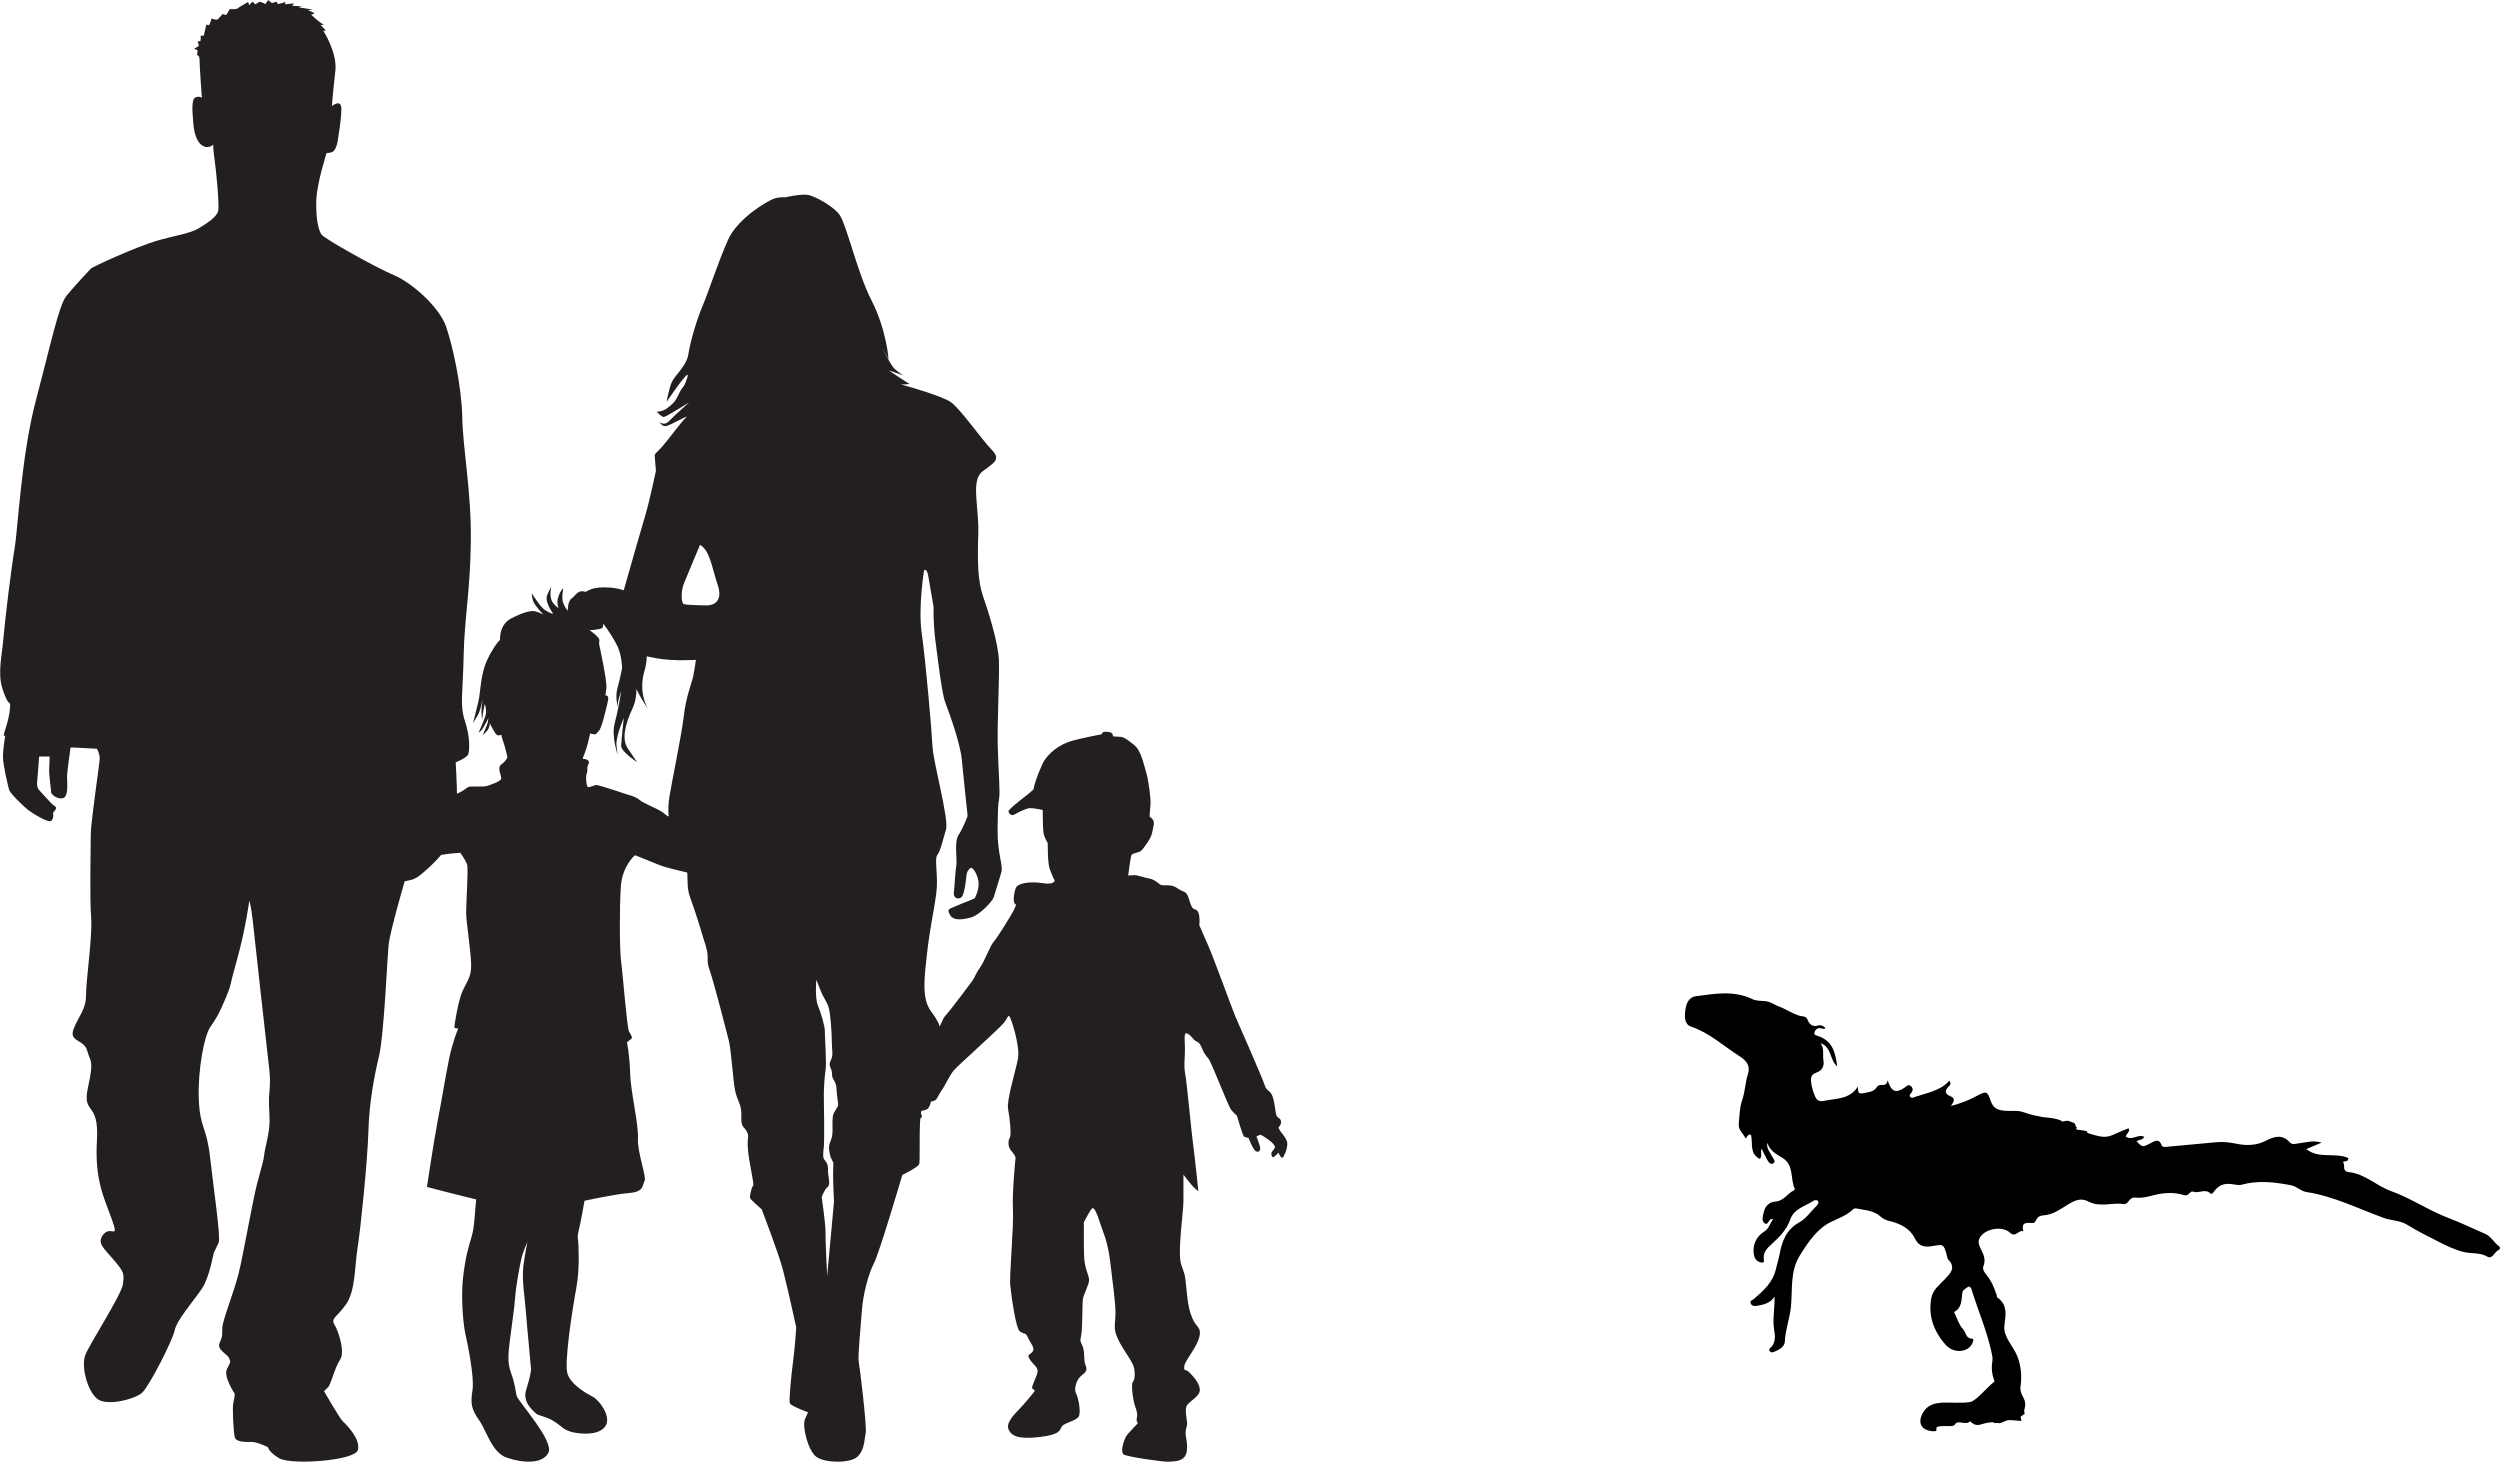 <?xml version="1.0" encoding="UTF-8"?><svg id="Layer_2" xmlns="http://www.w3.org/2000/svg" viewBox="0 0 818.17 478.31"><defs><style>.cls-1{fill:#231f20;}</style></defs><g id="Layer_1-2"><g><g><path class="cls-1" d="M212.17,232.09s.04,.08,.06,.09c.03,.04,0,0-.06-.09Z"/><path class="cls-1" d="M421.11,373.33c-.61-1.47-1.83-2.68-2.13-3.17-.3-.49-.6-1.15-.6-1.15,0,0,1.21-1.1,.79-2.31-.42-1.22-1.28-.55-1.59-2.25-.3-1.71-.67-5.55-1.7-6.76-1.04-1.22-1.46-.86-2.07-2.8-.61-1.95-8.84-20.72-9.57-22.36-.73-1.64-7.12-19.25-8.89-23.21-1.77-3.96-2.86-6.52-2.86-6.52,0,0,.6-4.75-1.4-5.18-2.01-.43-1.52-5.06-3.71-5.85-2.19-.79-2.5-1.89-4.76-2.01-2.25-.12-2.25,.06-2.86-.24-.61-.31-1.83-1.71-3.66-2.01-1.82-.31-4.02-1.22-5.18-1.1-1.16,.12-1.7,.12-1.7,.12,0,0,.73-5.97,1.09-6.7,.37-.73,2.5-.67,3.29-1.53,.79-.85,3.05-3.84,3.41-5.6,.37-1.77,.91-3.54,.37-4.33-.56-.79-1.16-1.1-1.16-1.1,0,0,.12-2.31,.3-3.96,.19-1.64-.67-8.23-1.4-10.48-.73-2.26-1.58-7.19-4.02-9.08-2.44-1.89-3.17-2.56-4.69-2.62-1.52-.06-2.25-.18-2.25-.18,0,0,.37-1.04-1.03-1.34-1.41-.31-2.38-.06-2.44,.31l-.06,.37s-6.95,1.28-10.3,2.32c-3.35,1.03-7.43,3.66-9.26,7.61-1.83,3.96-2.8,7.37-2.8,7.98s-8.53,6.52-8.23,7.43c.3,.91,1.1,1.46,2.01,.91,.91-.55,3.83-2.07,5.12-2.07s4.08,.61,4.08,.61c0,0,0,5.66,.24,7.37,.24,1.7,1.16,2.98,1.34,3.35,.18,.37-.12,6.46,.79,8.84,.91,2.37,1.52,3.47,1.52,3.47,0,0,.12,1.58-4.01,.91-4.15-.67-7.74,.12-8.47,1.22-.73,1.1-1.16,4.38-.73,5.24,.42,.86,.98,0,0,2.07-.98,2.07-5.61,9.44-6.77,10.72-1.15,1.28-2.8,6.03-4.38,8.29-1.59,2.25-1.65,3.17-2.62,4.51-.98,1.34-5.55,7.43-7.32,9.63-1.76,2.19-1.76,1.71-2.68,3.9-.18,.43-.4,.88-.63,1.34-.44-1.56-1.49-3.14-2.87-5.02-3.11-4.22-2.14-11.17-1.23-19.26,.91-8.09,2.16-13.11,2.96-19.04,.8-5.94-.71-11.35,.37-12.82,1.1-1.47,1.76-4.87,2.83-8.25,1.05-3.38-4.15-21.93-4.4-27.16-.26-5.22-2.29-28.58-3.53-37.04-1.24-8.44,.75-20.68,.75-20.68,.74-.79,1.26,1.18,1.26,1.18l1.85,10.67s-.14,5.45,.6,11.08c.75,5.63,2.08,17.26,3.22,20.24,1.13,2.98,4.94,13.33,5.43,18.82,.5,5.49,1.91,18.4,1.91,18.4,0,0-1.46,3.87-2.97,6.2-1.52,2.35-.38,7.73-.74,10.01-.37,2.27-.61,7.22-.81,8.86-.21,1.64,1.26,2.47,2.46,1.51,1.19-.96,1.62-7.03,1.78-7.8,.17-.75,.98-1.85,1.49-1.83,.51,.03,1.93,1.87,2.32,4.44,.38,2.56-1.01,5.03-1.15,5.4-.16,.38-3.51,1.49-6.11,2.63-2.6,1.14-3.09,.99-2.04,2.95,1.05,1.95,3.98,1.59,6.82,.84,2.83-.75,6.99-5.25,7.43-6.5,.45-1.25,1.96-6.38,2.57-8.39,.61-2-1.34-6.42-1.25-13.54,.08-7.1,.14-8.38,.51-10.52,.36-2.14-.22-8.53-.45-16.8-.23-8.27,.6-22.72,.37-28.44-.22-5.73-3.52-16.19-5.2-20.98-1.67-4.78-1.87-11.15-1.55-20.16,.31-9.01-2.57-17.66,1.38-20.65,3.96-2.99,6.15-3.89,2.9-7.23-3.28-3.34-10.15-13.33-13.36-15.52-2.61-1.8-13.07-4.9-16.32-5.74,1.19,.08,2.88-.13,2.88-.13,0,0-7.15-4.55-6.52-4.39,.62,.16,4.5,1.62,4.5,1.62,0,0-1.48-.96-2.82-2.17-1.35-1.21-3.99-6.81-3.99-6.81l1.99,3.66s-.67-9.69-5.55-19.2c-4.87-9.52-8.29-25.45-10.69-28.36-2.4-2.91-7.84-5.72-9.98-6.2-2.14-.49-7.67,.77-7.67,.77,0,0-1.9-.21-3.71,.46-1.81,.67-11.73,6.16-15.02,13.62-3.29,7.47-6.44,17.23-8.3,21.59-1.86,4.36-3.99,11.63-4.57,15.54-.57,3.92-4.41,7.03-5.4,9.15-.99,2.11-1.72,6.52-1.72,6.52,0,0,8.09-12.05,6.75-7.93-1.35,4.12-1.26,2.22-2.67,5.2-1.41,2.98-1.94,3.22-3.66,4.65-1.72,1.45-3.75,1.35-3.75,1.35,0,0,1.71,1.72,2.33,1.75,.64,.03,8.38-4.8,8.38-4.8,0,0-5.06,4.45-6.66,6.16-1.6,1.7-3.06,.23-3.06,.23,0,0,.68,1.56,2.09,1.37,1.42-.19,7.95-4.07,6.62-2.85-1.33,1.2-3.65,4.39-6.49,7.94-2.85,3.54-3.75,3.76-3.78,4.39-.03,.63,.38,5.1,.38,5.1,0,0-1.98,9.56-3.5,14.69-1.03,3.47-4.36,14.97-7.04,24.47-3.59-1.29-8.46-1.1-10.34-.48-.84,.28-1.54,.64-2.11,1-2.62-.91-3.29,1.29-4.55,2.11-1.44,.94-1.3,4.08-1.3,4.08,0,0-.9-.97-1.52-2.59-.62-1.63,.06-4.8,.06-4.8,0,0-.85,.51-1.61,2.73-.77,2.23,.05,3.71,.05,3.71,0,0-.84-.25-1.99-1.9-1.14-1.65-.47-4.77-.43-5,.03-.22,0,0-1.21,2.45-1.21,2.45,1.83,6.16,1.81,6.33-.02,.17-1.03-.17-2.62-1.18-1.6-1.02-4.35-5.51-4.35-5.51,0,0,0,.82,.39,2.35,.4,1.53,3.43,4.65,3.43,4.65,0,0-1.47-.76-2.7-1.08-1.24-.31-3.73,.22-7.83,2.33-4.09,2.1-3.66,7.1-3.66,7.1l-.33,.24c-.33,.24-2.25,2.69-4.07,6.69-1.81,3.99-2.12,9.99-2.41,11.76-.28,1.77-2.07,8.59-2.07,8.59,0,0,.27-.6,1.44-2.41,1.11-1.73,1.72-5.57,1.76-5.91-.01,.12-.1,.73-.31,2.74-.26,2.31,.13,4.31,.13,4.31l.18-1.5c.19-1.49,.7-3.64,.7-3.64,0,0,.56,1.68,.39,3.06-.16,1.38-2.43,6.36-2.43,6.36,0,0,.27-.19,.8-.63,.55-.45,2.43-4.19,2.43-4.19,0,0-.13,.8-.25,1.55-.12,.74-1.65,4.08-1.65,4.08,0,0,1.62-1.27,2.03-2.38,.4-1.11,.33-1.71,.33-1.71l.11,.43c.11,.43,1.25,2.43,1.87,3.29,.63,.86,1.79,.23,1.79,.23,0,0,0,.7,.58,2.21,.59,1.5,1.41,5.16,1.41,5.16,0,0-.43,1.22-2.03,2.37-1.59,1.16,.39,4.17-.07,4.81-.45,.63-1.59,1.15-2.96,1.64-1.36,.49-1.43,.83-4.81,.76-3.39-.08-2.83,.13-4.41,1.17-.45,.3-1.27,.72-2.24,1.2-.03-3.3-.43-10.25-.43-10.25,0,0,3.43-1.46,4.01-2.48,.57-1.02,.82-5.66-.96-11-1.78-5.35-.7-8.97-.44-21.43,.25-12.47,2.16-21.06,2.35-37.47,.19-16.41-2.61-30.14-2.8-40.51-.19-10.37-3.25-23.91-5.35-29.89-2.1-5.97-10.69-13.99-16.98-16.66-6.3-2.67-22.52-11.83-23.66-13.23-1.15-1.4-1.97-5.66-1.78-11.32,.19-5.66,3.37-15.46,3.37-15.46,0,0,1.14,.06,1.96-.38,.83-.44,1.47-2.16,1.66-3.5,.19-1.33,1.14-6.61,1.21-10.37,.06-3.75-3.11-1.08-3.11-1.08,0,0,.44-5.47,1.14-11.51,.7-6.04-3.95-13.17-3.95-13.17,0,0,1.01,.07,.77-.13-.26-.19-1.59-1.78-1.59-1.78h1.07s-.32-.19-1.2-.76c-.89-.58-3.05-2.61-3.05-2.61,0,0,1.15-.19,1.01-.44-.13-.26-2.03-1.02-2.03-1.02l1.59-.19-4.58-.7s1.08-.25,.89-.31c-.19-.06-3.05-.25-3.05-.25l.57-.77-2.86,.32,.06-.76s-2.04,.7-2.36,.64c-.31-.06-.5-.76-.5-.76l-1.53,.45-1.27-.96-.83,1.27s-2.03-.89-2.1-.7c-.07,.19-1.27,.82-1.27,.82l-.89-.89s-.95,.95-1.01,1.15c-.07,.19-.45-1.02-.45-1.02,0,0-3.37,1.91-3.43,2.1-.06,.19-1.78,.32-1.96,.26-.2-.06-.51-.13-.51-.13l-1.27,2.03-1.15-.32s-1.21,1.34-1.6,1.72c-.37,.38-2.03-.25-2.03-.25,0,0-.57,1.91-.77,2.1-.19,.19-.95-.12-.95-.12l-.82,3.62h-1.02s.07,1.66-.12,1.78c-.19,.13-.89,.07-.89,.07l.45,1.46-1.59,1.02,1.15,.45-.19,1.65s.82-.25,.82,1.65,.76,12.34,.76,12.34c0,0-.5-.76-2.03-.25-1.53,.51-1.02,5.22-.89,7,.13,1.78,.26,6.1,2.42,8.27,2.16,2.16,4.2,.25,4.2,.25,0,0,0,1.78,.5,5.21,.51,3.44,1.53,14.51,1.15,16.41-.37,1.91-3.43,3.95-6.36,5.73-2.92,1.78-8.13,2.42-14.11,4.2-5.98,1.78-20.48,8.26-21.24,9.03-.77,.76-5.34,5.72-7.89,8.78-2.55,3.05-5.22,16.03-10.05,34.22-4.83,18.19-5.97,42.87-6.99,48.59-1.02,5.72-3.31,24.68-3.69,29.64-.38,4.96-1.9,10.94-.38,15.9,1.53,4.97,2.29,4.84,2.55,5.22,.25,.38-.13,4.2-1.4,8.01-1.28,3.82-.13,2.29-.13,2.29,0,0-.76,4.45-.76,7.12s1.66,9.54,2.03,10.81c.39,1.27,4.84,5.47,6.11,6.49,1.27,1.01,6.36,4.19,7.5,3.69,1.15-.51,.77-2.79,.77-2.79,0,0,.51-.39,.89-1.15,.37-.76-.77-1.14-1.27-1.65-.52-.51-3.82-4.07-4.33-4.7-.5-.63-.63-1.65-.5-2.67,.12-1.02,.63-8.14,.63-8.14h3.43s0,1.52-.13,3.81c-.13,2.29,.64,7,.64,7.88s2.67,2.67,4.19,1.78c1.52-.89,1.01-5.22,1.01-6.87s1.15-9.54,1.15-9.54h1.4l7.25,.39s.89,1.65,.89,3.18-2.93,20.86-2.93,24.8-.38,20.99,.12,27.09c.51,6.11-1.66,20.48-1.66,25.44s-2.41,6.87-4.07,11.19c-1.65,4.33,3.44,3.31,4.45,7.13,1.02,3.81,2.3,2.67,.26,11.96-2.03,9.28,3.69,4.19,2.93,17.3-.77,13.1,2.29,18.7,4.84,25.82,2.54,7.12-.26,2.04-2.67,4.96-2.42,2.93,.12,4.58,3.43,8.52,3.31,3.94,3.31,4.32,2.92,7.76-.38,3.44-10.94,19.59-12.34,23.28-1.4,3.69,.64,11.57,3.82,14.25,3.18,2.67,12.47,.13,14.76-1.91,2.29-2.04,10.05-17.17,10.69-20.48,.64-3.31,6.36-9.79,8.9-13.61,2.55-3.82,3.69-11.32,3.95-11.84,.25-.51,.76-1.64,1.52-3.17,.76-1.52-1.65-17.81-2.8-27.99-1.14-10.18-3.31-9.42-3.69-18.96-.38-9.54,1.79-20.73,3.69-23.53,1.91-2.8,2.93-4.32,5.09-9.54,2.16-5.22,.88-2.54,3.68-12.47,2.8-9.92,4.07-19.46,4.07-19.46,0,0,.64,1.91,1.15,6.74,.51,4.83,4.7,42.62,5.34,48.08,.64,5.47-.06,7.34-.06,10.59s.19,2.86,.19,6.78-1.43,8.3-1.72,10.78c-.29,2.48-.77,3.62-2.28,9.35-1.53,5.73-4.68,24.14-6.21,30.05-1.53,5.91-5.15,14.98-5.25,17.36-.09,2.38,.19,2.67-.86,4.96-1.05,2.29,2.49,3.63,3.05,4.96,.57,1.34,.57,1.15-.67,3.63-1.24,2.48,2.57,8.11,2.57,8.11,0,0-.09,1.43-.47,2.86-.38,1.43,0,9.63,.47,11.35,.49,1.72,3.72,1.53,5.54,1.53s4.77,1.53,5.15,1.62c.39,.09,0,1.43,3.82,3.72,3.81,2.28,24.71,.86,25.76-2.67,1.05-3.52-3.81-8.4-4.87-9.35-1.05-.95-6.2-9.92-6.2-9.92,0,0,.38-.38,1.34-1.33,.96-.95,2.2-6.49,3.91-8.97,1.72-2.48-.48-9.25-1.81-11.45-1.34-2.19,.77-2.38,3.82-6.77,3.05-4.39,2.77-12.5,3.71-18.32,.95-5.82,3.25-28.14,3.54-37.97,.28-9.82,1.9-18.12,3.52-24.99,1.63-6.87,2.68-32.53,3.15-36.64,.48-4.1,5.19-20.38,5.19-20.38,0,0,.25-.13,2.09-.51,1.85-.38,3.5-1.97,4.39-2.73,.58-.5,3.24-2.76,5.43-5.43,2.8-.52,6.32-.72,6.32-.72,0,0,1.73,2.39,2.21,3.82,.48,1.43-.32,12.68-.3,15.8,.03,3.12,1.58,12.93,1.64,16.93,.06,4-1.1,5.05-2.7,8.43-1.59,3.38-2.74,11.3-2.8,11.99-.05,.7,1.41,.4,1.26,.61-.15,.21-1.92,4.62-2.98,9.85-1.08,5.23-2.25,12.61-3.67,19.96-1.41,7.34-3.57,21.97-3.57,21.97,0,0,.33,.11,5.07,1.33,4.74,1.23,11.05,2.77,11.05,2.77l-.22,2.14c-.22,2.13-.36,7.04-1.34,10.23-.98,3.19-1.98,6.55-2.76,13.23-.77,6.69,.14,15.64,.76,18.37,.62,2.74,3.03,14.1,2.34,18.45-.69,4.35-.4,6.16,2.18,9.85,2.57,3.7,4.17,10.59,9.08,12.25,4.89,1.67,11.55,2.26,13.57-1.59,2.03-3.84-9.98-16.91-10.39-18.68-.42-1.77-.47-3.66-1.65-6.95-1.18-3.3-1.31-5.02-.56-11.18,.75-6.16,1.45-10.16,1.76-14.33,.32-4.18,1.4-9.52,1.93-12.08,.52-2.55,2.03-5.72,2.03-5.72,0,0-.73,3.46-1.31,7.83-.58,4.37,.58,11.07,.81,14.69,.25,3.62,1.72,18.64,1.71,19.11-.02,.47-.29,2.54-1.61,6.73-1.32,4.19,2.63,7.05,3.28,7.74,.65,.69,3.38,.89,5.98,2.6,2.61,1.7,3.1,3.01,6.81,3.66,3.71,.65,8.56,.44,10.09-2.55,1.54-2.98-2.17-8.09-4.28-9.19-2.11-1.1-7.23-3.97-8.35-7.61-1.12-3.64,1.6-21.05,2.9-28.06,1.3-7.01,.58-14.99,.62-15.22,.04-.23-.47-1.13,.17-3.61,.63-2.48,1.89-9.68,1.89-9.68,0,0,9.92-2.17,14.8-2.56,4.87-.4,4.08-2.75,4.85-3.92,.77-1.17-2.43-9.37-2.17-13.96,.26-4.59-2.42-15.35-2.56-21.42-.15-6.06-1.04-10.02-1.04-10.02,0,0,.66-.48,1.34-1.02,.67-.54,.06-1.11-.65-2.51-.72-1.4-2.03-18.87-2.58-22.77-.56-3.9-.55-18.28-.09-24.78,.45-6.5,4.49-10.14,4.66-10.11,.17,.03,6.01,2.43,8.22,3.31,1.51,.6,5.94,1.67,8.84,2.35,.2,2.64-.14,5.3,.98,8.26,1.47,3.88,3.78,11.36,5.08,15.75,1.31,4.39-.08,4.19,1.27,7.94,1.34,3.76,5.39,19.58,6.25,22.93,.85,3.35,1.38,13.29,2.11,16.63,.73,3.34,2.19,4.42,2.01,8.22-.18,3.8,.87,3.23,1.79,5.05,.92,1.82,.06,1.15,.36,5.62,.29,4.45,2.23,11.79,1.69,12.15-.53,.35-1.19,3.5-.97,4.02,.23,.52,3.77,3.62,3.77,3.62,0,0,5.42,13.99,6.93,19.66,1.5,5.67,4.4,19.02,4.4,19.02,0,0-.46,6.97-1.07,11.38-.59,4.43-1.36,12.53-1.03,13.43,.34,.9,5.96,2.96,5.96,2.96l-1,2.23c-.99,2.24,.91,10.09,3.59,12.24,2.69,2.17,11.2,2.33,13.61,.04,2.4-2.3,2.17-5.61,2.66-7.61,.48-2.02-1.98-22.1-2.29-23.63-.3-1.54,.7-11.79,1.08-16.86,.37-5.06,2.1-11.71,3.92-15.19,1.8-3.46,9.29-28.91,9.29-28.91,0,0,5.07-2.42,5.51-3.54,.36-.94-.05-9.83,.37-14.96,.32-.12,.51-.33,.51-.67,0-.26-.15-.67-.31-1.04,.04-.26,.09-.5,.14-.72,0-.02,.01-.04,.01-.06,.67-.07,1.81-.27,2.23-.81,.62-.79,.91-2.2,.91-2.2,0,0,1.53-.24,1.83-.85,.3-.61,2.13-3.66,2.32-3.84,.18-.18,1.95-3.84,3.23-5.42,1.28-1.59,15.23-13.95,16.58-15.78,1.34-1.83,1.15-2.26,1.64-2.07,.49,.18,3.66,9.69,2.86,13.95-.79,4.27-3.78,13.53-3.22,16.45,.55,2.93,1.16,8.41,.55,9.38-.61,.98-.61,2.99,.37,4.14,.97,1.16,1.55,2.02,1.52,2.44-.03,.42-1.15,11.16-.85,17,.31,5.85-1.28,21.63-.85,25.04,.42,3.41,1.7,13.77,3.17,14.81,1.46,1.03,1.77,.18,2.56,1.94,.8,1.77,2.5,3.53,1.52,4.69-.97,1.16-1.94,.85-.85,2.56,1.1,1.7,2.74,2.44,2.5,4.08-.24,1.64-2.19,4.87-1.71,5.36,.49,.49,.85,.49,.79,.8-.06,.3-3.59,4.45-4.99,5.91-1.4,1.46-4.51,4.45-3.6,6.64,.91,2.19,3.23,3.35,10.05,2.56,6.83-.79,6.65-2.13,7.37-3.41,.73-1.28,5.06-1.89,5.67-3.53,.61-1.64-.25-6.09-.98-7.37-.74-1.28,.06-4.21,1.34-5.42,1.28-1.22,2.68-1.77,1.83-3.6-.85-1.83-.12-4.26-1.1-6.58-.97-2.32-.67-1.09-.3-3.96,.37-2.86,.24-9.81,.49-11.39,.25-1.58,2.07-4.69,2.01-6.21-.06-1.53-1.53-3.9-1.64-7.8-.12-3.9-.07-11.03-.07-11.03,0,0,2.32-4.57,2.86-4.63,.55-.06,1.4,1.53,2.32,4.51,.91,2.99,2.62,5.97,3.47,13.29,.86,7.31,1.7,12.97,1.7,16.57s-.91,4.88,.86,8.59c1.76,3.72,4.81,7.19,5.24,9.45,.42,2.26,.12,3.96-.43,4.45-.55,.48-.12,5.54,.79,8.1,.92,2.56,.61,3.11,.49,3.84-.12,.74,.06,1.34,.36,1.47,.31,.12-3.34,3.29-4.01,4.75-.68,1.46-1.77,4.81-.61,5.6,1.16,.79,13.04,2.5,14.74,2.38,1.71-.12,4.08-.06,5.25-1.71,1.16-1.65,.72-4.69,.36-6.64-.36-1.95,.42-3.11,.42-4.21s-1.04-4.75,.06-6.09c1.1-1.34,4.08-2.86,4.08-4.81s-1.59-3.84-3.18-5.54c-1.57-1.7-2.18-.24-1.88-2.44,.3-2.2,7.31-9.45,4.38-12.73-2.92-3.29-3.29-8.29-3.77-13.04-.49-4.75-.37-3.48-1.65-7.37-1.28-3.9,.74-16.94,.74-20.84v-8.53s2.55,3.42,3.72,4.45l1.16,1.03s-1.16-11.46-1.71-15.35c-.55-3.9-2.03-20.08-2.58-23.07-.55-2.98-.1-4.78-.1-8.31s-.67-6.15,1.46-4.51c.76,.58,1.47,1.71,2.02,2.01,.55,.3,1.22,.3,2.01,2.19,.79,1.89,1.1,2.25,2.2,3.59,1.1,1.34,6.4,15.48,7.49,16.82,1.1,1.34,1.77,1.64,1.89,2.07,.12,.43,1.83,6.21,2.25,6.58,.43,.36,1.46,.43,1.46,.43,0,0,1.53,4.02,2.5,4.45,.97,.42,1.41-.31,1.34-1.16-.06-.85-1.22-3.71-1.22-3.71,0,0,1.04-.55,1.34-.55s2.98,1.77,3.72,2.5c.73,.73,1.09,1.22,.97,1.71-.12,.48-1.15,1.28-1.15,1.95s.3,1.4,.79,1.1c.49-.31,1.53-1.4,1.53-1.4,0,0,.97,2.38,1.58,1.4,.61-.97,1.76-3.78,1.15-5.24ZM223.81,190.99c1.09-2.71,5.3-12.71,5.3-12.71,3.31,2.17,3.66,6.76,5.83,13.35,2.15,6.59-3.47,6.5-3.47,6.5,0,0-7.14-.06-7.79-.47-.65-.41-.96-3.96,.13-6.67Zm-14.55,70.77c-1.72-1.39-3.96-1.63-5.46-2.22-1.49-.59-7.92-2.56-8.5-2.65-.57-.09-2.56,1-2.97,.64-.41-.36-.76-3.35-.28-4.5,.48-1.16-.25-1.39,.55-3.03,.79-1.63-1.91-1.66-1.91-1.66,0,0,.37-1.23,.94-2.6,.57-1.38,1.5-5.69,1.5-5.69l1.08,.23c1.08,.23,.8-.23,1.76-1.07,.96-.85,2.39-7.25,2.95-9.62,.56-2.38-.75-1.94-.75-1.94,0,0-.07-.31,.27-2.42,.34-2.12-2.35-14.34-2.35-14.34,0,0-.05-.42,.06-1.4,.1-.98-3.24-3.28-3.24-3.28,0,0,.57,.09,2.93-.29,1.43-.24,1.55-.49,1.57-1.79,1.82,2.19,4,5.92,4.81,7.68,1.22,2.66,1.38,6.8,1.38,6.8,0,0-.7,3.64-1.52,6.56-.83,2.92,.07,6.12,.07,6.12l.07-1.17c.07-1.16,1.13-4.16,1.06-3.7-.08,.45-.99,6.18-2.12,10.34-1.14,4.16,.96,10.13,.96,10.13l-.36-2.88c-.36-2.87,2.38-9.01,2.38-9.01,0,0-.77,7.04-.86,9.02-.08,1.98,5.24,5.41,5.24,5.41,0,0-1.25-1.72-3.14-4.61-1.88-2.89-.91-7.54,1.59-12.89,1.01-2.17,1.33-4.55,1.33-6.43,1.2,2.71,3.42,5.97,3.85,6.59-.52-.8-3.3-5.73-1.19-12.67,.43-1.43,.65-2.99,.7-4.62,1.12,.25,2.19,.46,3.15,.63,5.8,1.05,12.93,.51,12.93,.51,0,0-.41,3.15-.89,5.42-.49,2.27-2.36,6.75-3.05,12.82-.67,6.07-3.64,20.03-4.73,26.59-.37,2.28-.42,4.5-.24,6.46-.45-.2-.86-.44-1.19-.77-1.52-1.54-6.69-3.3-8.4-4.69Zm63.57,102.63c-.55,1.21-.36,3.51-.37,5.61,0,2.09-.42,2.84-.98,4.33-.54,1.5,.37,4.41,.37,4.41l.86,1.76s.03,1.34-.06,3.15c-.09,1.81,.29,9.64,.29,9.64l-2.24,24.29s-.64-12.33-.54-14.42c.1-2.09-1.25-11.4-1.25-11.4,0,0,.87-2.44,1.97-3.34,1.1-.9-.01-3.62,.09-5.61,.1-2.01-.73-2.62-1.26-3.41-.54-.79-.25-2.58-.08-4.19,.17-1.62,.08-13.45-.01-15.63-.07-2.2,.14-6.67,.55-9.31,.41-2.65-.29-11.56-.23-12.88,.06-1.33-1.24-5.87-2.26-8.31-1.03-2.43-.54-8.42-.54-8.42,0,0,1.28,3.02,1.69,4.18,.41,1.16,1.77,2.95,2.34,4.79,.59,1.84,1.04,8.05,1.07,11.39,.03,3.34,.56,4.22-.4,6.08-.94,1.87,.55,2.51,.46,4.42-.09,1.91,1.34,1.97,1.48,4.93,.16,2.97,.55,4.51,.52,5.17-.04,.67-.94,1.58-1.47,2.79Z"/></g><path d="M817.83,407.81c-1.67-1.15-2.54-3.17-4.5-4.01-3.96-1.69-7.82-3.61-11.85-5.12-6.59-2.46-12.4-6.54-19.01-8.89-4.75-1.69-8.52-5.65-13.69-6.18-2.36-.25-1.28-2.05-1.84-3.01-.61-1.05,1.64,.17,1.6-1.6-4.2-1.94-9.61,.39-13.78-2.94,1.58-.67,3.03-1.28,5.03-2.13-2.91-.83-5.11-.02-7.32,.22-1.06,.12-2.31,.6-3.05-.24-2.49-2.85-5.18-1.96-7.86-.59-3.09,1.58-6.3,1.67-9.56,1.01-2.19-.45-4.37-.74-6.6-.52-5.45,.52-10.91,1-16.37,1.51-.69,.06-1.34,.2-1.67-.67-.85-2.22-2.33-1.14-3.53-.52-2.64,1.36-2.61,1.42-4.61-.59,.69-.64,1.93-.29,2.52-1.47-2.01-1.11-4.08,1.45-6.11-.18,.26-.41,.51-.8,.76-1.18,.25-.39,.66-.73,.18-1.44-6.87,2.54-5.92,3.94-13.5,1.5,.67-1.16-4.35-.68-3.54-1.46,.47-.45-.23-.28-.31-1.06-.1-.95-1.15-.91-1.78-1.23-.8-.41-1.61-.19-2.41,.07-.73-.64-2.72-1.23-7.03-1.55,.02-.03,.04-.05,.07-.08-2.2-.32-4.04-.82-5.84-1.47-1.92-.7-4.02-.29-6.02-.46-2.1-.18-3.84-.6-4.72-3.23-1.12-3.38-1.5-3.28-4.82-1.5-2.45,1.31-5,2.33-8.21,3.14,1.04-1.41,1.55-2.51-.16-3.18-1.93-.76-1.88-1.87-.53-3.23,.36-.37,.94-.8,.17-1.84-2.98,3.34-7.25,3.94-11.19,5.28-.53,.18-1.13,.55-1.61,.02-.41-.45-.01-.89,.29-1.26,.65-.79,.73-1.61-.08-2.29-.81-.69-1.38,.04-2.01,.48-2.86,1.97-4.37,1.49-5.59-2.38-.4,2.69-2.59,.7-3.49,2.19-1.01,1.67-2.79,1.7-4.53,2.05-1.9,.38-1.6-.72-1.69-2.17-2.74,4.24-7.07,3.82-10.95,4.64-1.42,.3-2.4,.11-3.04-1.35-.59-1.34-1.02-2.66-1.25-4.12-.28-1.79-.35-3.08,1.83-3.83,1.57-.55,2.45-1.93,2.12-3.95-.3-1.86,.36-3.86-.98-5.62,3.72,1.26,2.99,5.56,5.47,7.6-.51-4.32-1.45-8.35-6.29-9.93-.53-.17-1.3-.27-1.17-1.01,.13-.76,.63-1.39,1.51-1.56,.7-.13,1.42,.62,2.14-.04-.68-.74-1.62-1.08-2.39-.83-1.83,.61-2.92-.46-3.41-1.72-.55-1.44-1.43-1.15-2.51-1.42-2.5-.64-4.63-2.27-7.13-3.15-1.18-.42-2.44-1.43-3.94-1.63-1.53-.2-3.23-.05-4.54-.69-6.02-2.93-12.19-1.79-18.36-.99-2.68,.35-3.34,2.63-3.61,4.66-.25,1.9-.37,4.55,1.89,5.31,6.09,2.06,10.68,6.41,15.94,9.74,2.17,1.37,3.53,3.09,2.68,5.74-.91,2.85-.93,5.85-1.94,8.72-.85,2.4-.81,5.12-1.07,7.71-.19,1.86,1.41,3.02,2.13,4.51,.34,.7,.63-1.6,1.86-1.01,.7,2.69-.6,6.16,2.89,7.88,.94-.9,.06-2.16,.61-3.35,.66,1.36,1.11,2.43,1.69,3.42,.47,.81,1.12,2.01,2.14,1.38,.95-.58-.08-1.53-.42-2.26-.65-1.42-1.96-2.63-1.54-4.45,.77,2.49,2.77,3.67,4.77,4.82,4.08,2.34,2.63,6.92,4.2,10.27,.04,.1-.13,.39-.27,.46-2.15,.99-3.3,3.51-6.06,3.67-1.97,.11-3.37,1.44-3.81,3.44-.26,1.19-.87,2.71,.17,3.58,1.43,1.19,1.2-1.75,2.89-1.24-1.07,1.38-1.36,3.1-2.97,4.09-2.58,1.57-3.82,4.44-3.37,7.32,.2,1.24,.72,2.19,1.95,2.64,.56,.2,1.48,.27,1.38-.41-.41-2.67,.66-3.81,2.75-5.7,2.16-1.95,4.73-4.57,5.79-7.7,1.27-3.73,4.84-4.41,7.57-6.2,.41-.27,1.19-.53,1.58,.07,.37,.56-.09,1.12-.49,1.52-1.83,1.85-3.42,4.16-5.62,5.39-4.33,2.41-5.71,6.24-6.5,10.64-.29,1.61-.84,3.17-1.2,4.77-.97,4.27-4.04,6.97-7.14,9.65-.48,.42-1.4,.55-1.09,1.43,.31,.86,1.18,.98,1.96,.85,2.18-.37,4.36-.77,5.86-3.01,.09,3.96-.76,7.51-.08,11.19,.27,1.43,.42,3.47-.73,5.01-.37,.49-1.32,.89-.76,1.63,.59,.77,1.4,.23,2.1-.08,1.39-.62,2.77-1.56,2.83-3.05,.18-3.88,1.6-7.5,1.99-11.33,.58-5.65-.34-11.56,2.89-16.8,2.19-3.54,4.52-7.02,7.79-9.55,2.94-2.27,6.95-2.86,9.68-5.63,.22-.23,.75-.33,1.08-.25,2.7,.6,5.62,.56,7.84,2.61,.86,.79,1.84,1.22,3.03,1.51,3.46,.83,6.7,2.41,8.28,5.73,1.24,2.62,3.34,2.84,5.41,2.5,4.02-.66,3.99-.86,5.09,3.26,.1,.37,.13,.83,.38,1.08,2.68,2.75,.7,4.56-1.17,6.54-1.69,1.79-3.82,3.35-4.33,5.98-1.13,5.92,.78,10.97,4.63,15.37,2.52,2.88,7.17,2.68,8.68-.28,.3-.59,.77-1.67-.01-1.69-2.09-.06-1.97-2.08-2.89-3.05-1.42-1.5-2.03-3.75-2.99-5.68,2.76-1.43,2.34-4.17,2.78-6.59,.09-.47,.73-.87,1.17-1.23,.87-.7,1.42-.7,1.82,.59,2.11,6.76,4.93,13.3,6.46,20.25,.23,1.05,.49,2.07,.31,3.13-.39,2.28-.12,4.35,.71,6.6-2.61,2-6.05,6.41-7.98,6.71-5.95,.94-12.63-1.58-15.47,3.54-1.86,3.35-.44,5.58,2.85,5.99,.66,.08,1.83,.16,1.59-.58-.65-1.99,5.42-.36,6.02-1.55,.93-1.84,3.49,.46,4.98-1.09,2.29,2.11,3.15,.91,5.58,.51,.47-.08,1.74-.36,2.23-.06,.58,.35,1.78-.16,1.68,.23,1.65-.38,1.91-1.02,3.62-1.09,.25,0,1.47,.11,2.45,.2,0,0,.02,0,.02,0,0,0,0,0,0,0,.58,.05,1.08,.1,1.23,.11-.09-.34-.17-.84-.26-1.44,.59-.38,1.25-.74,1.42-1.13-.55-.15-.05-1.61,.05-2.32,.36-2.66-1.91-3.7-1.51-6.37,.49-3.26,.21-6.99-1.19-10.27-1.32-3.11-4.56-6.12-4.07-9.8,.43-3.27,1.1-6.71-2.31-9.08-.18-.13-.15-.54-.24-.82-.75-2.41-1.78-4.68-3.38-6.66-.7-.86-1.36-1.8-.92-2.89,.83-2.06-.01-3.77-.86-5.5-.57-1.16-1.08-2.31-.42-3.58,1.6-3.07,7.46-4.18,9.97-1.74,1.82,1.76,2.84-1.16,4.37-.45-.91-3.34,1.35-2.76,3.28-2.74,.31,0,.74-.6,.91-1.01,.5-1.18,1.5-1.44,2.58-1.52,3.19-.25,5.71-2.3,8.23-3.78,2.31-1.36,4.11-1.87,6.32-.71,3.76,1.97,7.73,.24,11.56,.81,.68,.1,1.23-.47,1.64-1.05,.48-.67,1.21-1.19,1.95-1.08,3.08,.43,5.87-.9,8.8-1.3,2.24-.31,4.42-.27,6.59,.32,1.58,.43,1.56,.42,3-.87,.16-.15,.58-.14,.82-.05,1.78,.66,3.8-1.14,5.49,.55,.26,.25,.7,.11,.97-.29,1.54-2.26,3.19-3.04,5.82-2.79,1.14,.11,2.38,.52,3.42,.24,5.46-1.52,10.83-.86,16.25,.18,1.86,.36,3.07,1.91,4.98,2.2,8.93,1.37,16.99,5.46,25.38,8.5,2.53,.92,5.28,.77,7.67,2.26,3.17,1.98,6.55,3.62,9.88,5.34,2.79,1.44,5.52,2.8,8.71,3.56,2.49,.59,5.17,.06,7.61,1.51,1.61,.96,2.31-1.61,3.67-2.22,.55-.24,.57-.85,.1-1.17Z"/></g></g></svg>